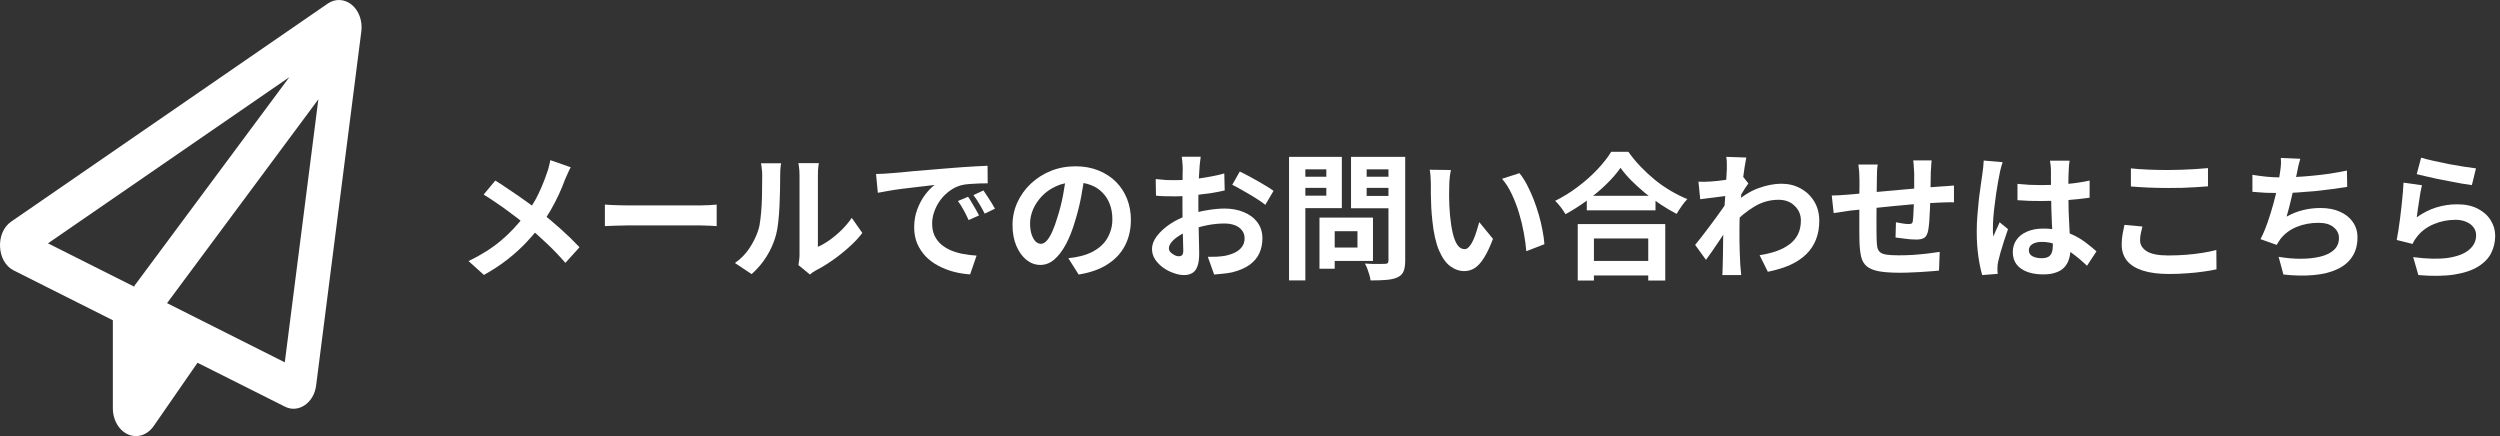 <svg width="401" height="70" viewBox="0 0 401 70" fill="none" xmlns="http://www.w3.org/2000/svg">
<rect x="0" y="0" width="401" height="70" fill="#333333" stroke="none"/>
<path d="M388.348 25.29C388.876 25.451 389.536 25.62 390.328 25.796C391.12 25.972 391.949 26.148 392.814 26.324C393.679 26.485 394.493 26.625 395.256 26.742C396.033 26.859 396.664 26.947 397.148 27.006L396.488 29.69C396.048 29.631 395.513 29.551 394.882 29.448C394.266 29.331 393.606 29.206 392.902 29.074C392.213 28.942 391.531 28.81 390.856 28.678C390.181 28.531 389.565 28.392 389.008 28.26C388.451 28.128 387.996 28.018 387.644 27.93L388.348 25.29ZM388.48 29.712C388.407 30.005 388.326 30.387 388.238 30.856C388.165 31.311 388.091 31.787 388.018 32.286C387.945 32.785 387.871 33.261 387.798 33.716C387.739 34.171 387.688 34.552 387.644 34.86C388.641 34.141 389.683 33.613 390.768 33.276C391.868 32.939 392.99 32.77 394.134 32.77C395.425 32.77 396.525 33.005 397.434 33.474C398.343 33.943 399.033 34.559 399.502 35.322C399.986 36.085 400.228 36.913 400.228 37.808C400.228 38.805 400.015 39.729 399.59 40.58C399.165 41.431 398.468 42.157 397.5 42.758C396.532 43.359 395.263 43.785 393.694 44.034C392.125 44.283 390.196 44.313 387.908 44.122L387.072 41.24C389.272 41.533 391.12 41.577 392.616 41.372C394.112 41.152 395.241 40.727 396.004 40.096C396.781 39.451 397.17 38.666 397.17 37.742C397.17 37.258 397.031 36.833 396.752 36.466C396.473 36.085 396.085 35.791 395.586 35.586C395.087 35.366 394.523 35.256 393.892 35.256C392.66 35.256 391.501 35.483 390.416 35.938C389.345 36.378 388.465 37.016 387.776 37.852C387.585 38.087 387.424 38.307 387.292 38.512C387.175 38.703 387.065 38.908 386.962 39.128L384.432 38.49C384.52 38.065 384.608 37.566 384.696 36.994C384.784 36.407 384.872 35.784 384.96 35.124C385.048 34.449 385.129 33.775 385.202 33.1C385.275 32.425 385.341 31.758 385.4 31.098C385.459 30.438 385.503 29.837 385.532 29.294L388.48 29.712Z" fill="white"/>
<path d="M368.966 25.466C368.849 25.847 368.746 26.229 368.658 26.61C368.585 26.977 368.511 27.343 368.438 27.71C368.365 28.062 368.277 28.465 368.174 28.92C368.086 29.375 367.983 29.859 367.866 30.372C367.763 30.871 367.646 31.377 367.514 31.89C367.397 32.403 367.272 32.909 367.14 33.408C367.008 33.892 366.883 34.339 366.766 34.75C367.661 34.251 368.548 33.899 369.428 33.694C370.308 33.474 371.239 33.364 372.222 33.364C373.41 33.364 374.444 33.562 375.324 33.958C376.219 34.354 376.908 34.904 377.392 35.608C377.891 36.312 378.14 37.133 378.14 38.072C378.14 39.304 377.854 40.345 377.282 41.196C376.725 42.047 375.918 42.714 374.862 43.198C373.821 43.682 372.567 43.99 371.1 44.122C369.648 44.254 368.035 44.225 366.26 44.034L365.49 41.196C366.693 41.401 367.866 41.504 369.01 41.504C370.169 41.504 371.21 41.394 372.134 41.174C373.058 40.954 373.791 40.602 374.334 40.118C374.891 39.619 375.17 38.967 375.17 38.16C375.17 37.5 374.891 36.935 374.334 36.466C373.777 35.982 372.963 35.74 371.892 35.74C370.616 35.74 369.443 35.96 368.372 36.4C367.316 36.84 366.458 37.478 365.798 38.314C365.695 38.475 365.593 38.629 365.49 38.776C365.402 38.923 365.299 39.091 365.182 39.282L362.586 38.358C362.997 37.566 363.378 36.664 363.73 35.652C364.082 34.64 364.397 33.621 364.676 32.594C364.955 31.567 365.182 30.614 365.358 29.734C365.534 28.839 365.659 28.113 365.732 27.556C365.805 27.087 365.849 26.691 365.864 26.368C365.879 26.031 365.871 25.686 365.842 25.334L368.966 25.466ZM361.288 28.04C361.992 28.157 362.755 28.26 363.576 28.348C364.397 28.421 365.153 28.458 365.842 28.458C366.546 28.458 367.316 28.436 368.152 28.392C369.003 28.348 369.897 28.282 370.836 28.194C371.775 28.106 372.713 27.996 373.652 27.864C374.605 27.717 375.537 27.549 376.446 27.358L376.49 29.976C375.786 30.093 374.987 30.211 374.092 30.328C373.212 30.445 372.288 30.555 371.32 30.658C370.352 30.746 369.399 30.819 368.46 30.878C367.521 30.937 366.656 30.966 365.864 30.966C365.013 30.966 364.199 30.951 363.422 30.922C362.659 30.878 361.948 30.827 361.288 30.768V28.04Z" fill="white"/>
<path d="M341.796 27.006C342.603 27.094 343.512 27.16 344.524 27.204C345.536 27.248 346.621 27.27 347.78 27.27C348.499 27.27 349.239 27.255 350.002 27.226C350.779 27.197 351.527 27.16 352.246 27.116C352.965 27.072 353.603 27.021 354.16 26.962V29.888C353.647 29.932 353.023 29.976 352.29 30.02C351.571 30.064 350.816 30.101 350.024 30.13C349.247 30.145 348.506 30.152 347.802 30.152C346.658 30.152 345.595 30.13 344.612 30.086C343.629 30.042 342.691 29.983 341.796 29.91V27.006ZM343.644 36.334C343.541 36.715 343.453 37.089 343.38 37.456C343.307 37.823 343.27 38.189 343.27 38.556C343.27 39.26 343.622 39.839 344.326 40.294C345.045 40.749 346.196 40.976 347.78 40.976C348.777 40.976 349.738 40.939 350.662 40.866C351.586 40.793 352.459 40.69 353.28 40.558C354.116 40.426 354.857 40.272 355.502 40.096L355.524 43.198C354.879 43.345 354.16 43.469 353.368 43.572C352.576 43.689 351.718 43.777 350.794 43.836C349.885 43.909 348.917 43.946 347.89 43.946C346.218 43.946 344.817 43.763 343.688 43.396C342.559 43.029 341.715 42.501 341.158 41.812C340.601 41.108 340.322 40.25 340.322 39.238C340.322 38.593 340.373 38.006 340.476 37.478C340.579 36.95 340.674 36.481 340.762 36.07L343.644 36.334Z" fill="white"/>
<path d="M323.602 29.492C324.233 29.551 324.863 29.602 325.494 29.646C326.139 29.675 326.792 29.69 327.452 29.69C328.801 29.69 330.143 29.631 331.478 29.514C332.813 29.397 334.045 29.213 335.174 28.964V31.714C334.03 31.875 332.791 32.007 331.456 32.11C330.121 32.198 328.787 32.242 327.452 32.242C326.807 32.242 326.161 32.235 325.516 32.22C324.885 32.191 324.247 32.154 323.602 32.11V29.492ZM331.962 25.774C331.933 25.979 331.903 26.207 331.874 26.456C331.859 26.705 331.845 26.955 331.83 27.204C331.815 27.439 331.801 27.754 331.786 28.15C331.771 28.546 331.764 28.993 331.764 29.492C331.764 29.976 331.764 30.489 331.764 31.032C331.764 32.029 331.779 32.968 331.808 33.848C331.837 34.713 331.874 35.52 331.918 36.268C331.962 37.001 331.999 37.676 332.028 38.292C332.072 38.908 332.094 39.48 332.094 40.008C332.094 40.58 332.013 41.108 331.852 41.592C331.705 42.076 331.463 42.501 331.126 42.868C330.789 43.235 330.341 43.513 329.784 43.704C329.241 43.909 328.574 44.012 327.782 44.012C326.257 44.012 325.054 43.704 324.174 43.088C323.294 42.472 322.854 41.585 322.854 40.426C322.854 39.678 323.052 39.025 323.448 38.468C323.844 37.896 324.409 37.456 325.142 37.148C325.875 36.825 326.741 36.664 327.738 36.664C328.779 36.664 329.725 36.774 330.576 36.994C331.427 37.214 332.204 37.507 332.908 37.874C333.612 38.241 334.235 38.644 334.778 39.084C335.335 39.509 335.834 39.92 336.274 40.316L334.756 42.626C333.92 41.834 333.106 41.152 332.314 40.58C331.522 40.008 330.73 39.568 329.938 39.26C329.161 38.952 328.354 38.798 327.518 38.798C326.902 38.798 326.396 38.915 326 39.15C325.619 39.385 325.428 39.715 325.428 40.14C325.428 40.58 325.626 40.903 326.022 41.108C326.418 41.313 326.902 41.416 327.474 41.416C327.929 41.416 328.288 41.343 328.552 41.196C328.816 41.035 328.999 40.807 329.102 40.514C329.219 40.206 329.278 39.839 329.278 39.414C329.278 39.033 329.263 38.534 329.234 37.918C329.205 37.302 329.168 36.613 329.124 35.85C329.095 35.087 329.065 34.295 329.036 33.474C329.007 32.638 328.992 31.824 328.992 31.032C328.992 30.196 328.985 29.441 328.97 28.766C328.97 28.077 328.97 27.563 328.97 27.226C328.97 27.065 328.955 26.837 328.926 26.544C328.897 26.251 328.86 25.994 328.816 25.774H331.962ZM321.226 26.016C321.182 26.163 321.116 26.368 321.028 26.632C320.955 26.896 320.889 27.153 320.83 27.402C320.786 27.651 320.749 27.842 320.72 27.974C320.647 28.282 320.566 28.7 320.478 29.228C320.39 29.741 320.295 30.328 320.192 30.988C320.104 31.633 320.016 32.301 319.928 32.99C319.84 33.665 319.774 34.31 319.73 34.926C319.686 35.527 319.664 36.048 319.664 36.488C319.664 36.708 319.664 36.95 319.664 37.214C319.679 37.463 319.708 37.698 319.752 37.918C319.855 37.654 319.957 37.397 320.06 37.148C320.177 36.899 320.295 36.649 320.412 36.4C320.529 36.151 320.639 35.901 320.742 35.652L322.084 36.752C321.879 37.353 321.666 37.984 321.446 38.644C321.241 39.304 321.05 39.927 320.874 40.514C320.713 41.101 320.588 41.592 320.5 41.988C320.471 42.135 320.441 42.311 320.412 42.516C320.397 42.721 320.39 42.89 320.39 43.022C320.39 43.139 320.39 43.279 320.39 43.44C320.405 43.616 320.419 43.777 320.434 43.924L317.948 44.122C317.713 43.345 317.508 42.355 317.332 41.152C317.156 39.935 317.068 38.578 317.068 37.082C317.068 36.261 317.105 35.403 317.178 34.508C317.251 33.599 317.332 32.726 317.42 31.89C317.523 31.054 317.625 30.291 317.728 29.602C317.831 28.898 317.911 28.333 317.97 27.908C318.014 27.6 318.058 27.255 318.102 26.874C318.146 26.478 318.175 26.104 318.19 25.752L321.226 26.016Z" fill="white"/>
<path d="M309.83 25.73C309.815 25.847 309.801 26.023 309.786 26.258C309.771 26.478 309.757 26.713 309.742 26.962C309.727 27.211 309.713 27.439 309.698 27.644C309.698 28.128 309.691 28.597 309.676 29.052C309.676 29.507 309.669 29.939 309.654 30.35C309.654 30.746 309.647 31.135 309.632 31.516C309.617 32.161 309.595 32.836 309.566 33.54C309.537 34.244 309.5 34.897 309.456 35.498C309.412 36.099 309.353 36.591 309.28 36.972C309.163 37.544 308.957 37.933 308.664 38.138C308.371 38.329 307.938 38.424 307.366 38.424C307.117 38.424 306.772 38.409 306.332 38.38C305.907 38.336 305.481 38.285 305.056 38.226C304.645 38.167 304.308 38.123 304.044 38.094L304.11 35.652C304.447 35.725 304.814 35.791 305.21 35.85C305.621 35.909 305.929 35.938 306.134 35.938C306.354 35.938 306.515 35.909 306.618 35.85C306.735 35.777 306.801 35.637 306.816 35.432C306.86 35.153 306.889 34.801 306.904 34.376C306.933 33.951 306.955 33.489 306.97 32.99C306.999 32.477 307.021 31.978 307.036 31.494C307.036 31.098 307.036 30.702 307.036 30.306C307.036 29.895 307.036 29.477 307.036 29.052C307.036 28.612 307.036 28.179 307.036 27.754C307.036 27.563 307.021 27.343 306.992 27.094C306.977 26.83 306.963 26.573 306.948 26.324C306.933 26.075 306.911 25.877 306.882 25.73H309.83ZM301.184 26.39C301.125 26.757 301.089 27.116 301.074 27.468C301.059 27.805 301.052 28.209 301.052 28.678C301.052 29.074 301.045 29.602 301.03 30.262C301.03 30.922 301.023 31.641 301.008 32.418C301.008 33.181 301.001 33.951 300.986 34.728C300.986 35.491 300.986 36.187 300.986 36.818C300.986 37.449 300.993 37.947 301.008 38.314C301.023 38.857 301.059 39.304 301.118 39.656C301.191 39.993 301.338 40.257 301.558 40.448C301.778 40.639 302.123 40.771 302.592 40.844C303.076 40.917 303.729 40.954 304.55 40.954C305.269 40.954 306.031 40.932 306.838 40.888C307.645 40.829 308.422 40.756 309.17 40.668C309.918 40.58 310.571 40.492 311.128 40.404L311.018 43.396C310.534 43.455 309.933 43.506 309.214 43.55C308.495 43.609 307.747 43.653 306.97 43.682C306.193 43.726 305.452 43.748 304.748 43.748C303.325 43.748 302.189 43.667 301.338 43.506C300.487 43.345 299.842 43.073 299.402 42.692C298.962 42.311 298.669 41.797 298.522 41.152C298.375 40.507 298.287 39.707 298.258 38.754C298.258 38.431 298.251 37.999 298.236 37.456C298.236 36.913 298.236 36.312 298.236 35.652C298.236 34.977 298.236 34.288 298.236 33.584C298.236 32.88 298.236 32.213 298.236 31.582C298.251 30.937 298.258 30.372 298.258 29.888C298.258 29.404 298.258 29.052 298.258 28.832C298.258 28.377 298.243 27.952 298.214 27.556C298.185 27.16 298.141 26.771 298.082 26.39H301.184ZM293.814 31.362C294.137 31.362 294.54 31.347 295.024 31.318C295.508 31.289 296.029 31.252 296.586 31.208C297.026 31.164 297.679 31.105 298.544 31.032C299.409 30.944 300.392 30.849 301.492 30.746C302.592 30.643 303.736 30.541 304.924 30.438C306.127 30.321 307.278 30.218 308.378 30.13C309.478 30.042 310.453 29.969 311.304 29.91C311.612 29.881 311.957 29.859 312.338 29.844C312.734 29.815 313.093 29.785 313.416 29.756V32.462C313.299 32.447 313.108 32.44 312.844 32.44C312.58 32.44 312.301 32.447 312.008 32.462C311.729 32.462 311.495 32.469 311.304 32.484C310.732 32.499 310.035 32.535 309.214 32.594C308.393 32.638 307.513 32.704 306.574 32.792C305.635 32.865 304.675 32.953 303.692 33.056C302.724 33.144 301.793 33.239 300.898 33.342C300.003 33.445 299.197 33.533 298.478 33.606C297.759 33.679 297.187 33.738 296.762 33.782C296.527 33.811 296.241 33.855 295.904 33.914C295.567 33.958 295.229 34.009 294.892 34.068C294.569 34.112 294.313 34.149 294.122 34.178L293.814 31.362Z" fill="white"/>
<path d="M282.242 40.932C283.21 40.785 284.097 40.573 284.904 40.294C285.711 40.015 286.407 39.656 286.994 39.216C287.595 38.776 288.057 38.241 288.38 37.61C288.703 36.965 288.864 36.209 288.864 35.344C288.864 34.919 288.783 34.508 288.622 34.112C288.461 33.716 288.219 33.364 287.896 33.056C287.588 32.733 287.214 32.484 286.774 32.308C286.334 32.132 285.835 32.044 285.278 32.044C283.885 32.044 282.587 32.411 281.384 33.144C280.181 33.863 279.045 34.794 277.974 35.938V32.814C279.294 31.582 280.621 30.717 281.956 30.218C283.305 29.719 284.567 29.47 285.74 29.47C286.869 29.47 287.889 29.719 288.798 30.218C289.722 30.717 290.455 31.413 290.998 32.308C291.541 33.203 291.812 34.237 291.812 35.41C291.812 36.525 291.636 37.529 291.284 38.424C290.932 39.319 290.411 40.103 289.722 40.778C289.033 41.453 288.175 42.025 287.148 42.494C286.121 42.949 284.926 43.315 283.562 43.594L282.242 40.932ZM277.248 31.384C277.013 31.399 276.713 31.435 276.346 31.494C275.979 31.538 275.583 31.589 275.158 31.648C274.747 31.692 274.329 31.743 273.904 31.802C273.479 31.861 273.083 31.912 272.716 31.956L272.43 29.14C272.753 29.155 273.053 29.162 273.332 29.162C273.625 29.147 273.963 29.133 274.344 29.118C274.696 29.089 275.114 29.052 275.598 29.008C276.097 28.949 276.595 28.883 277.094 28.81C277.607 28.737 278.084 28.656 278.524 28.568C278.964 28.48 279.309 28.392 279.558 28.304L280.438 29.426C280.306 29.602 280.152 29.822 279.976 30.086C279.815 30.35 279.646 30.621 279.47 30.9C279.294 31.164 279.14 31.399 279.008 31.604L277.71 35.74C277.475 36.077 277.182 36.503 276.83 37.016C276.493 37.529 276.133 38.072 275.752 38.644C275.371 39.216 274.997 39.766 274.63 40.294C274.263 40.822 273.933 41.284 273.64 41.68L271.902 39.282C272.181 38.93 272.503 38.527 272.87 38.072C273.237 37.603 273.611 37.111 273.992 36.598C274.388 36.07 274.777 35.549 275.158 35.036C275.539 34.508 275.891 34.017 276.214 33.562C276.551 33.093 276.83 32.689 277.05 32.352L277.094 31.78L277.248 31.384ZM276.984 27.138C276.984 26.815 276.984 26.493 276.984 26.17C276.984 25.833 276.955 25.495 276.896 25.158L280.108 25.268C280.035 25.605 279.947 26.097 279.844 26.742C279.741 27.373 279.639 28.099 279.536 28.92C279.448 29.741 279.36 30.607 279.272 31.516C279.199 32.411 279.133 33.305 279.074 34.2C279.03 35.095 279.008 35.931 279.008 36.708C279.008 37.309 279.008 37.918 279.008 38.534C279.023 39.15 279.037 39.781 279.052 40.426C279.067 41.071 279.096 41.739 279.14 42.428C279.155 42.619 279.177 42.883 279.206 43.22C279.235 43.572 279.265 43.873 279.294 44.122H276.258C276.287 43.873 276.302 43.579 276.302 43.242C276.317 42.919 276.324 42.67 276.324 42.494C276.339 41.775 276.353 41.108 276.368 40.492C276.383 39.876 276.39 39.223 276.39 38.534C276.405 37.845 276.427 37.045 276.456 36.136C276.471 35.799 276.493 35.373 276.522 34.86C276.551 34.332 276.581 33.76 276.61 33.144C276.654 32.513 276.698 31.875 276.742 31.23C276.786 30.585 276.823 29.983 276.852 29.426C276.896 28.854 276.925 28.37 276.94 27.974C276.969 27.563 276.984 27.285 276.984 27.138Z" fill="white"/>
<path d="M254.522 31.406H265.544V33.738H254.522V31.406ZM254.236 41.856H265.61V44.188H254.236V41.856ZM253.07 35.938H267.106V45.002H264.378V38.248H255.666V45.002H253.07V35.938ZM259.934 26.918C259.333 27.783 258.57 28.663 257.646 29.558C256.737 30.453 255.717 31.311 254.588 32.132C253.473 32.953 252.315 33.694 251.112 34.354C250.995 34.149 250.841 33.914 250.65 33.65C250.474 33.386 250.276 33.129 250.056 32.88C249.851 32.616 249.645 32.396 249.44 32.22C250.716 31.589 251.933 30.834 253.092 29.954C254.265 29.074 255.314 28.143 256.238 27.16C257.162 26.177 257.895 25.239 258.438 24.344H261.188C261.775 25.18 262.435 25.979 263.168 26.742C263.901 27.505 264.671 28.216 265.478 28.876C266.299 29.536 267.15 30.123 268.03 30.636C268.91 31.149 269.783 31.582 270.648 31.934C270.325 32.271 270.017 32.653 269.724 33.078C269.431 33.489 269.167 33.899 268.932 34.31C268.081 33.87 267.223 33.364 266.358 32.792C265.493 32.205 264.657 31.589 263.85 30.944C263.058 30.284 262.325 29.617 261.65 28.942C260.975 28.253 260.403 27.578 259.934 26.918Z" fill="white"/>
<path d="M232.72 27.27C232.661 27.534 232.61 27.835 232.566 28.172C232.537 28.509 232.507 28.839 232.478 29.162C232.463 29.485 232.456 29.749 232.456 29.954C232.441 30.438 232.434 30.937 232.434 31.45C232.449 31.963 232.463 32.491 232.478 33.034C232.507 33.562 232.544 34.09 232.588 34.618C232.691 35.674 232.837 36.605 233.028 37.412C233.219 38.219 233.468 38.849 233.776 39.304C234.084 39.744 234.473 39.964 234.942 39.964C235.191 39.964 235.433 39.825 235.668 39.546C235.917 39.267 236.137 38.908 236.328 38.468C236.533 38.013 236.709 37.537 236.856 37.038C237.017 36.539 237.157 36.07 237.274 35.63L239.474 38.314C238.99 39.59 238.506 40.609 238.022 41.372C237.553 42.12 237.061 42.663 236.548 43C236.035 43.323 235.477 43.484 234.876 43.484C234.084 43.484 233.329 43.22 232.61 42.692C231.906 42.164 231.305 41.313 230.806 40.14C230.307 38.952 229.955 37.375 229.75 35.41C229.677 34.735 229.618 34.024 229.574 33.276C229.545 32.528 229.523 31.817 229.508 31.142C229.508 30.467 229.508 29.91 229.508 29.47C229.508 29.162 229.493 28.795 229.464 28.37C229.435 27.945 229.391 27.563 229.332 27.226L232.72 27.27ZM243.72 27.776C244.131 28.275 244.527 28.883 244.908 29.602C245.289 30.321 245.641 31.091 245.964 31.912C246.287 32.733 246.573 33.577 246.822 34.442C247.071 35.293 247.269 36.129 247.416 36.95C247.577 37.757 247.68 38.497 247.724 39.172L244.82 40.294C244.747 39.399 244.615 38.424 244.424 37.368C244.233 36.312 243.977 35.249 243.654 34.178C243.331 33.107 242.943 32.095 242.488 31.142C242.048 30.189 241.527 29.367 240.926 28.678L243.72 27.776Z" fill="white"/>
<path d="M212.788 34.904H220.224V41.856H212.788V39.7H217.738V37.082H212.788V34.904ZM211.644 34.904H214.086V43.11H211.644V34.904ZM208.058 28.348H213.558V30.13H208.058V28.348ZM218.266 28.348H223.81V30.13H218.266V28.348ZM222.71 25.158H225.394V41.812C225.394 42.545 225.306 43.117 225.13 43.528C224.954 43.939 224.639 44.254 224.184 44.474C223.715 44.694 223.128 44.833 222.424 44.892C221.72 44.951 220.855 44.98 219.828 44.98C219.813 44.716 219.755 44.423 219.652 44.1C219.549 43.777 219.439 43.447 219.322 43.11C219.205 42.787 219.073 42.509 218.926 42.274C219.366 42.303 219.806 42.325 220.246 42.34C220.686 42.34 221.075 42.34 221.412 42.34C221.764 42.325 222.013 42.318 222.16 42.318C222.365 42.318 222.505 42.281 222.578 42.208C222.666 42.12 222.71 41.973 222.71 41.768V25.158ZM208.256 25.158H215.23V33.386H208.256V31.384H212.744V27.16H208.256V25.158ZM224.14 25.158V27.16H219.212V31.428H224.14V33.408H216.704V25.158H224.14ZM206.76 25.158H209.378V44.98H206.76V25.158Z" fill="white"/>
<path d="M192.592 25.136C192.577 25.253 192.555 25.437 192.526 25.686C192.497 25.921 192.467 26.163 192.438 26.412C192.423 26.647 192.409 26.859 192.394 27.05C192.365 27.475 192.335 27.945 192.306 28.458C192.291 28.957 192.277 29.477 192.262 30.02C192.247 30.548 192.233 31.083 192.218 31.626C192.218 32.169 192.218 32.697 192.218 33.21C192.218 33.811 192.225 34.479 192.24 35.212C192.255 35.931 192.269 36.649 192.284 37.368C192.313 38.072 192.328 38.717 192.328 39.304C192.343 39.891 192.35 40.345 192.35 40.668C192.35 41.577 192.247 42.281 192.042 42.78C191.851 43.279 191.573 43.623 191.206 43.814C190.839 44.019 190.414 44.122 189.93 44.122C189.402 44.122 188.837 44.012 188.236 43.792C187.635 43.587 187.07 43.293 186.542 42.912C186.029 42.531 185.603 42.091 185.266 41.592C184.943 41.079 184.782 40.529 184.782 39.942C184.782 39.238 185.046 38.541 185.574 37.852C186.117 37.148 186.828 36.503 187.708 35.916C188.603 35.329 189.563 34.86 190.59 34.508C191.573 34.141 192.585 33.877 193.626 33.716C194.667 33.54 195.606 33.452 196.442 33.452C197.571 33.452 198.591 33.643 199.5 34.024C200.409 34.391 201.135 34.933 201.678 35.652C202.221 36.371 202.492 37.236 202.492 38.248C202.492 39.099 202.331 39.883 202.008 40.602C201.685 41.321 201.165 41.944 200.446 42.472C199.742 42.985 198.803 43.389 197.63 43.682C197.131 43.785 196.633 43.858 196.134 43.902C195.65 43.961 195.188 44.005 194.748 44.034L193.736 41.196C194.235 41.196 194.711 41.189 195.166 41.174C195.635 41.145 196.061 41.101 196.442 41.042C197.043 40.925 197.586 40.749 198.07 40.514C198.554 40.279 198.935 39.971 199.214 39.59C199.493 39.209 199.632 38.754 199.632 38.226C199.632 37.727 199.493 37.302 199.214 36.95C198.95 36.598 198.576 36.327 198.092 36.136C197.608 35.945 197.043 35.85 196.398 35.85C195.474 35.85 194.535 35.945 193.582 36.136C192.643 36.327 191.741 36.591 190.876 36.928C190.231 37.177 189.651 37.471 189.138 37.808C188.625 38.131 188.221 38.468 187.928 38.82C187.635 39.172 187.488 39.509 187.488 39.832C187.488 40.008 187.539 40.177 187.642 40.338C187.759 40.485 187.906 40.617 188.082 40.734C188.258 40.851 188.434 40.947 188.61 41.02C188.801 41.079 188.962 41.108 189.094 41.108C189.299 41.108 189.468 41.049 189.6 40.932C189.732 40.8 189.798 40.551 189.798 40.184C189.798 39.788 189.783 39.223 189.754 38.49C189.739 37.742 189.717 36.913 189.688 36.004C189.673 35.095 189.666 34.193 189.666 33.298C189.666 32.682 189.666 32.059 189.666 31.428C189.681 30.797 189.688 30.196 189.688 29.624C189.688 29.052 189.688 28.546 189.688 28.106C189.703 27.666 189.71 27.321 189.71 27.072C189.71 26.911 189.703 26.705 189.688 26.456C189.673 26.207 189.651 25.957 189.622 25.708C189.607 25.444 189.585 25.253 189.556 25.136H192.592ZM198.862 27.512C199.419 27.776 200.043 28.099 200.732 28.48C201.436 28.861 202.103 29.243 202.734 29.624C203.379 29.991 203.893 30.321 204.274 30.614L202.954 32.858C202.675 32.623 202.309 32.359 201.854 32.066C201.414 31.773 200.93 31.472 200.402 31.164C199.889 30.856 199.39 30.57 198.906 30.306C198.422 30.027 198.004 29.807 197.652 29.646L198.862 27.512ZM185.376 28.722C186.021 28.795 186.586 28.847 187.07 28.876C187.569 28.891 188.016 28.898 188.412 28.898C188.984 28.898 189.615 28.876 190.304 28.832C190.993 28.773 191.697 28.7 192.416 28.612C193.135 28.509 193.831 28.392 194.506 28.26C195.195 28.128 195.819 27.981 196.376 27.82L196.442 30.548C195.826 30.695 195.159 30.827 194.44 30.944C193.721 31.047 192.995 31.142 192.262 31.23C191.543 31.318 190.854 31.384 190.194 31.428C189.549 31.472 188.984 31.494 188.5 31.494C187.767 31.494 187.165 31.487 186.696 31.472C186.227 31.457 185.801 31.428 185.42 31.384L185.376 28.722Z" fill="white"/>
<path d="M174.002 27.93C173.855 29.045 173.665 30.233 173.43 31.494C173.195 32.755 172.88 34.031 172.484 35.322C172.059 36.803 171.56 38.079 170.988 39.15C170.416 40.221 169.785 41.049 169.096 41.636C168.421 42.208 167.681 42.494 166.874 42.494C166.067 42.494 165.319 42.223 164.63 41.68C163.955 41.123 163.413 40.36 163.002 39.392C162.606 38.424 162.408 37.324 162.408 36.092C162.408 34.816 162.665 33.613 163.178 32.484C163.691 31.355 164.403 30.357 165.312 29.492C166.236 28.612 167.307 27.923 168.524 27.424C169.756 26.925 171.083 26.676 172.506 26.676C173.87 26.676 175.095 26.896 176.18 27.336C177.28 27.776 178.219 28.385 178.996 29.162C179.773 29.939 180.367 30.849 180.778 31.89C181.189 32.931 181.394 34.053 181.394 35.256C181.394 36.796 181.079 38.175 180.448 39.392C179.817 40.609 178.879 41.614 177.632 42.406C176.4 43.198 174.86 43.741 173.012 44.034L171.362 41.416C171.787 41.372 172.161 41.321 172.484 41.262C172.807 41.203 173.115 41.137 173.408 41.064C174.112 40.888 174.765 40.639 175.366 40.316C175.982 39.979 176.517 39.568 176.972 39.084C177.427 38.585 177.779 38.006 178.028 37.346C178.292 36.686 178.424 35.96 178.424 35.168C178.424 34.303 178.292 33.511 178.028 32.792C177.764 32.073 177.375 31.45 176.862 30.922C176.349 30.379 175.725 29.969 174.992 29.69C174.259 29.397 173.415 29.25 172.462 29.25C171.289 29.25 170.255 29.463 169.36 29.888C168.465 30.299 167.71 30.834 167.094 31.494C166.478 32.154 166.009 32.865 165.686 33.628C165.378 34.391 165.224 35.117 165.224 35.806C165.224 36.539 165.312 37.155 165.488 37.654C165.664 38.138 165.877 38.505 166.126 38.754C166.39 38.989 166.669 39.106 166.962 39.106C167.27 39.106 167.571 38.952 167.864 38.644C168.172 38.321 168.473 37.837 168.766 37.192C169.059 36.547 169.353 35.733 169.646 34.75C169.983 33.694 170.269 32.565 170.504 31.362C170.739 30.159 170.907 28.986 171.01 27.842L174.002 27.93Z" fill="white"/>
<path d="M140.518 27.908C140.958 27.893 141.376 27.879 141.772 27.864C142.168 27.835 142.469 27.813 142.674 27.798C143.129 27.769 143.686 27.725 144.346 27.666C145.021 27.593 145.769 27.519 146.59 27.446C147.426 27.373 148.313 27.299 149.252 27.226C150.191 27.153 151.166 27.072 152.178 26.984C152.941 26.911 153.696 26.852 154.444 26.808C155.207 26.749 155.925 26.705 156.6 26.676C157.289 26.632 157.891 26.603 158.404 26.588L158.426 29.404C158.03 29.404 157.575 29.411 157.062 29.426C156.549 29.441 156.035 29.47 155.522 29.514C155.023 29.543 154.576 29.609 154.18 29.712C153.52 29.888 152.904 30.189 152.332 30.614C151.76 31.025 151.261 31.516 150.836 32.088C150.425 32.645 150.103 33.254 149.868 33.914C149.633 34.559 149.516 35.212 149.516 35.872C149.516 36.591 149.641 37.229 149.89 37.786C150.154 38.329 150.506 38.798 150.946 39.194C151.401 39.575 151.929 39.898 152.53 40.162C153.131 40.411 153.777 40.602 154.466 40.734C155.17 40.866 155.896 40.954 156.644 40.998L155.61 44.012C154.686 43.953 153.784 43.807 152.904 43.572C152.039 43.337 151.225 43.015 150.462 42.604C149.699 42.193 149.032 41.695 148.46 41.108C147.903 40.507 147.455 39.825 147.118 39.062C146.795 38.285 146.634 37.419 146.634 36.466C146.634 35.41 146.803 34.442 147.14 33.562C147.477 32.667 147.895 31.89 148.394 31.23C148.907 30.555 149.413 30.035 149.912 29.668C149.501 29.727 149.003 29.785 148.416 29.844C147.844 29.903 147.221 29.976 146.546 30.064C145.886 30.137 145.211 30.218 144.522 30.306C143.833 30.394 143.165 30.497 142.52 30.614C141.889 30.717 141.317 30.819 140.804 30.922L140.518 27.908ZM155.28 31.56C155.471 31.824 155.669 32.139 155.874 32.506C156.094 32.858 156.307 33.217 156.512 33.584C156.717 33.936 156.893 34.259 157.04 34.552L155.368 35.3C155.089 34.684 154.818 34.141 154.554 33.672C154.305 33.203 154.004 32.726 153.652 32.242L155.28 31.56ZM157.744 30.548C157.935 30.812 158.14 31.12 158.36 31.472C158.595 31.809 158.822 32.161 159.042 32.528C159.262 32.88 159.445 33.195 159.592 33.474L157.942 34.266C157.649 33.679 157.363 33.159 157.084 32.704C156.82 32.249 156.505 31.78 156.138 31.296L157.744 30.548Z" fill="white"/>
<path d="M128.066 42.516C128.11 42.296 128.147 42.047 128.176 41.768C128.22 41.475 128.242 41.181 128.242 40.888C128.242 40.727 128.242 40.404 128.242 39.92C128.242 39.436 128.242 38.849 128.242 38.16C128.242 37.471 128.242 36.73 128.242 35.938C128.242 35.131 128.242 34.317 128.242 33.496C128.242 32.675 128.242 31.905 128.242 31.186C128.242 30.453 128.242 29.815 128.242 29.272C128.242 28.715 128.242 28.311 128.242 28.062C128.242 27.563 128.213 27.131 128.154 26.764C128.11 26.397 128.081 26.199 128.066 26.17H131.344C131.329 26.199 131.3 26.405 131.256 26.786C131.212 27.153 131.19 27.585 131.19 28.084C131.19 28.333 131.19 28.707 131.19 29.206C131.19 29.69 131.19 30.255 131.19 30.9C131.19 31.531 131.19 32.205 131.19 32.924C131.19 33.643 131.19 34.354 131.19 35.058C131.19 35.747 131.19 36.407 131.19 37.038C131.19 37.654 131.19 38.182 131.19 38.622C131.19 39.062 131.19 39.385 131.19 39.59C131.791 39.326 132.415 38.967 133.06 38.512C133.705 38.057 134.336 37.529 134.952 36.928C135.583 36.312 136.14 35.652 136.624 34.948L138.318 37.368C137.717 38.16 136.983 38.937 136.118 39.7C135.267 40.463 134.387 41.159 133.478 41.79C132.569 42.421 131.696 42.949 130.86 43.374C130.625 43.506 130.435 43.623 130.288 43.726C130.141 43.843 130.017 43.946 129.914 44.034L128.066 42.516ZM117.88 42.186C118.848 41.511 119.64 40.697 120.256 39.744C120.872 38.791 121.327 37.852 121.62 36.928C121.781 36.444 121.899 35.85 121.972 35.146C122.06 34.427 122.126 33.665 122.17 32.858C122.214 32.037 122.236 31.23 122.236 30.438C122.251 29.631 122.258 28.891 122.258 28.216C122.258 27.776 122.236 27.402 122.192 27.094C122.163 26.771 122.119 26.471 122.06 26.192H125.294C125.279 26.221 125.257 26.346 125.228 26.566C125.213 26.771 125.191 27.021 125.162 27.314C125.147 27.593 125.14 27.886 125.14 28.194C125.14 28.839 125.133 29.595 125.118 30.46C125.103 31.311 125.074 32.183 125.03 33.078C124.986 33.973 124.92 34.823 124.832 35.63C124.744 36.422 124.627 37.097 124.48 37.654C124.143 38.901 123.637 40.059 122.962 41.13C122.302 42.186 121.503 43.132 120.564 43.968L117.88 42.186Z" fill="white"/>
<path d="M97.024 32.814C97.288 32.829 97.625 32.851 98.036 32.88C98.447 32.895 98.872 32.909 99.312 32.924C99.767 32.939 100.185 32.946 100.566 32.946C100.933 32.946 101.387 32.946 101.93 32.946C102.473 32.946 103.059 32.946 103.69 32.946C104.335 32.946 104.995 32.946 105.67 32.946C106.359 32.946 107.041 32.946 107.716 32.946C108.391 32.946 109.029 32.946 109.63 32.946C110.231 32.946 110.767 32.946 111.236 32.946C111.72 32.946 112.101 32.946 112.38 32.946C112.893 32.946 113.377 32.931 113.832 32.902C114.287 32.858 114.661 32.829 114.954 32.814V36.268C114.705 36.253 114.331 36.231 113.832 36.202C113.333 36.173 112.849 36.158 112.38 36.158C112.101 36.158 111.72 36.158 111.236 36.158C110.752 36.158 110.209 36.158 109.608 36.158C109.007 36.158 108.369 36.158 107.694 36.158C107.034 36.158 106.359 36.158 105.67 36.158C104.981 36.158 104.313 36.158 103.668 36.158C103.037 36.158 102.451 36.158 101.908 36.158C101.38 36.158 100.933 36.158 100.566 36.158C99.935 36.158 99.29 36.173 98.63 36.202C97.97 36.217 97.435 36.239 97.024 36.268V32.814Z" fill="white"/>
<path d="M91.546 26.83C91.399 27.079 91.238 27.409 91.062 27.82C90.886 28.216 90.739 28.546 90.622 28.81C90.358 29.543 90.028 30.343 89.632 31.208C89.236 32.059 88.789 32.917 88.29 33.782C87.791 34.647 87.241 35.476 86.64 36.268C85.965 37.163 85.195 38.065 84.33 38.974C83.479 39.869 82.504 40.749 81.404 41.614C80.304 42.479 79.043 43.308 77.62 44.1L75.156 41.878C77.165 40.91 78.896 39.817 80.348 38.6C81.8 37.368 83.098 35.989 84.242 34.464C85.137 33.335 85.848 32.205 86.376 31.076C86.919 29.932 87.373 28.81 87.74 27.71C87.857 27.417 87.96 27.079 88.048 26.698C88.151 26.302 88.224 25.965 88.268 25.686L91.546 26.83ZM79.446 28.964C80.003 29.301 80.59 29.683 81.206 30.108C81.837 30.519 82.467 30.944 83.098 31.384C83.743 31.824 84.352 32.257 84.924 32.682C85.511 33.107 86.039 33.496 86.508 33.848C87.681 34.772 88.825 35.733 89.94 36.73C91.055 37.727 92.059 38.703 92.954 39.656L90.688 42.164C89.72 41.049 88.737 40.023 87.74 39.084C86.743 38.131 85.665 37.17 84.506 36.202C84.11 35.865 83.655 35.498 83.142 35.102C82.629 34.706 82.071 34.288 81.47 33.848C80.883 33.408 80.26 32.968 79.6 32.528C78.94 32.073 78.265 31.633 77.576 31.208L79.446 28.964Z" fill="white"/>
<path d="M1.788 35.549C-0.773 37.311 -0.535 42.011 2.197 43.377L18.101 51.369V65.482C18.101 67.955 19.756 69.949 21.807 69.949C22.907 69.949 23.95 69.362 24.652 68.337L31.681 58.187L45.725 65.236C47.868 66.315 50.35 64.621 50.702 61.861L57.957 5.028C58.172 3.375 57.571 1.708 56.426 0.766C55.282 -0.177 53.785 -0.259 52.572 0.574L1.788 35.549ZM7.694 39.032L46.406 12.378L21.513 45.904L21.649 46.041L7.694 39.032ZM45.68 58.118L26.795 48.623L51.065 15.93L45.68 58.118Z" fill="white"/>
</svg>
